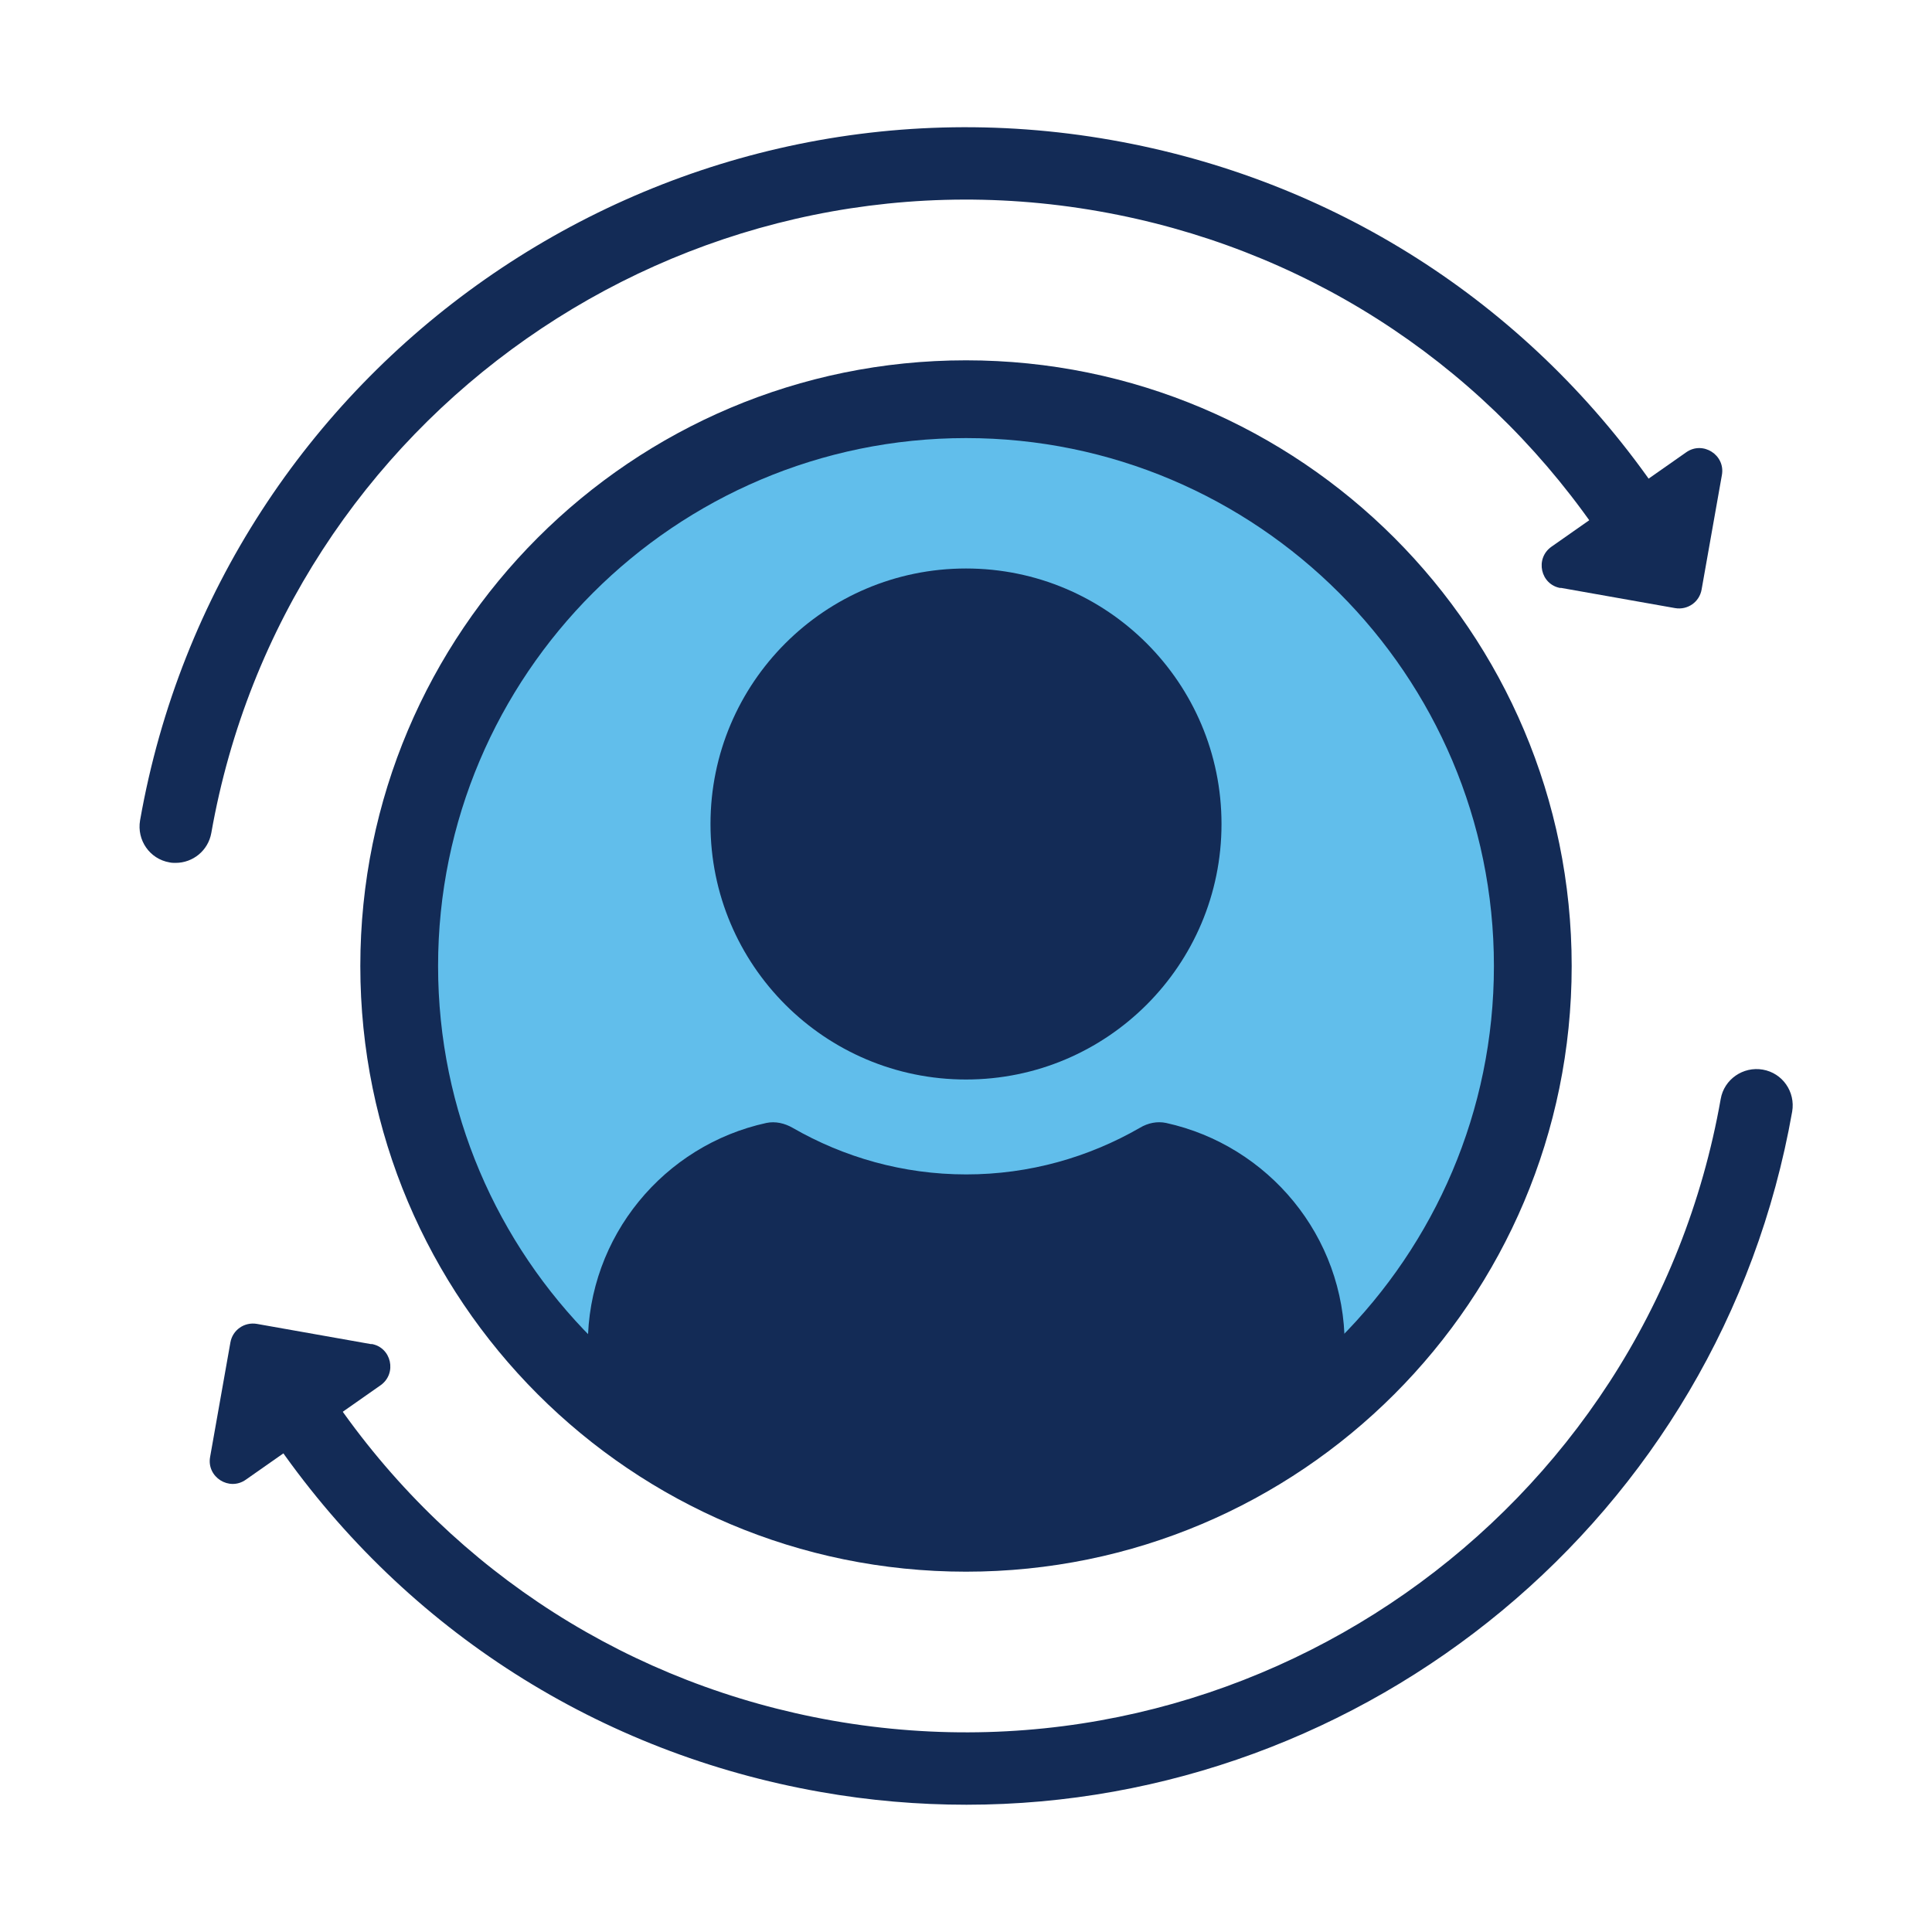 <?xml version="1.0" encoding="UTF-8"?><svg id="uuid-d5594270-5bbb-4513-b714-060fba191ff5" xmlns="http://www.w3.org/2000/svg" viewBox="0 0 80 80"><path d="M7.28,35.73c-.09,0-.17,0-.26-.02-.82-.14-1.36-.92-1.22-1.74C9.12,15.11,27.17,2.47,46.03,5.8c9.14,1.61,17.1,6.68,22.42,14.28.48.68.31,1.61-.37,2.09-.68.47-1.61.31-2.09-.37-4.86-6.94-12.13-11.58-20.48-13.05C28.28,5.71,11.79,17.26,8.75,34.49c-.13.73-.76,1.24-1.48,1.24Z" fill="#132b56"/><path d="M64.62,24.34l4.74.84c.52.09,1.01-.25,1.1-.77l.84-4.74c.15-.83-.79-1.43-1.48-.94l-5.58,3.91c-.69.49-.45,1.57.38,1.71Z" fill="#132b56"/><path d="M40.02,74.73c-2,0-4.02-.17-6.05-.53-9.14-1.61-17.1-6.68-22.42-14.28-.48-.68-.31-1.61.37-2.09.68-.48,1.61-.31,2.09.37,4.86,6.94,12.13,11.58,20.48,13.05,17.23,3.03,33.72-8.51,36.76-25.74.14-.82.93-1.36,1.74-1.22.82.14,1.36.92,1.22,1.74-2.97,16.83-17.66,28.7-34.19,28.7Z" fill="#132b56"/><path d="M15.38,55.66l-4.74-.84c-.52-.09-1.01.25-1.1.77l-.84,4.74c-.15.83.79,1.43,1.48.94l5.58-3.91c.69-.49.45-1.57-.38-1.71Z" fill="#132b56"/><circle cx="40" cy="40" r="23.51" fill="#61beeb"/><path d="M40,18.14c12.06,0,21.86,9.81,21.86,21.86s-9.81,21.86-21.86,21.86-21.86-9.81-21.86-21.86,9.81-21.86,21.86-21.86M40,14.92c-13.85,0-25.08,11.23-25.08,25.08s11.23,25.08,25.08,25.08,25.08-11.23,25.08-25.08-11.23-25.08-25.08-25.08h0Z" fill="#132b56"/><circle cx="40" cy="34.12" r="10.58" fill="#132b56"/><path d="M48.29,46.5c-.37-.08-.76,0-1.09.2-2.12,1.22-4.57,1.93-7.19,1.93s-5.07-.71-7.19-1.93c-.33-.19-.72-.28-1.09-.2-4.22.92-7.39,4.68-7.39,9.18v1.81c4.16,3.73,9.64,6.02,15.67,6.02s11.51-2.29,15.67-6.02v-1.81c0-4.5-3.17-8.25-7.39-9.18Z" fill="#132b56"/></svg>